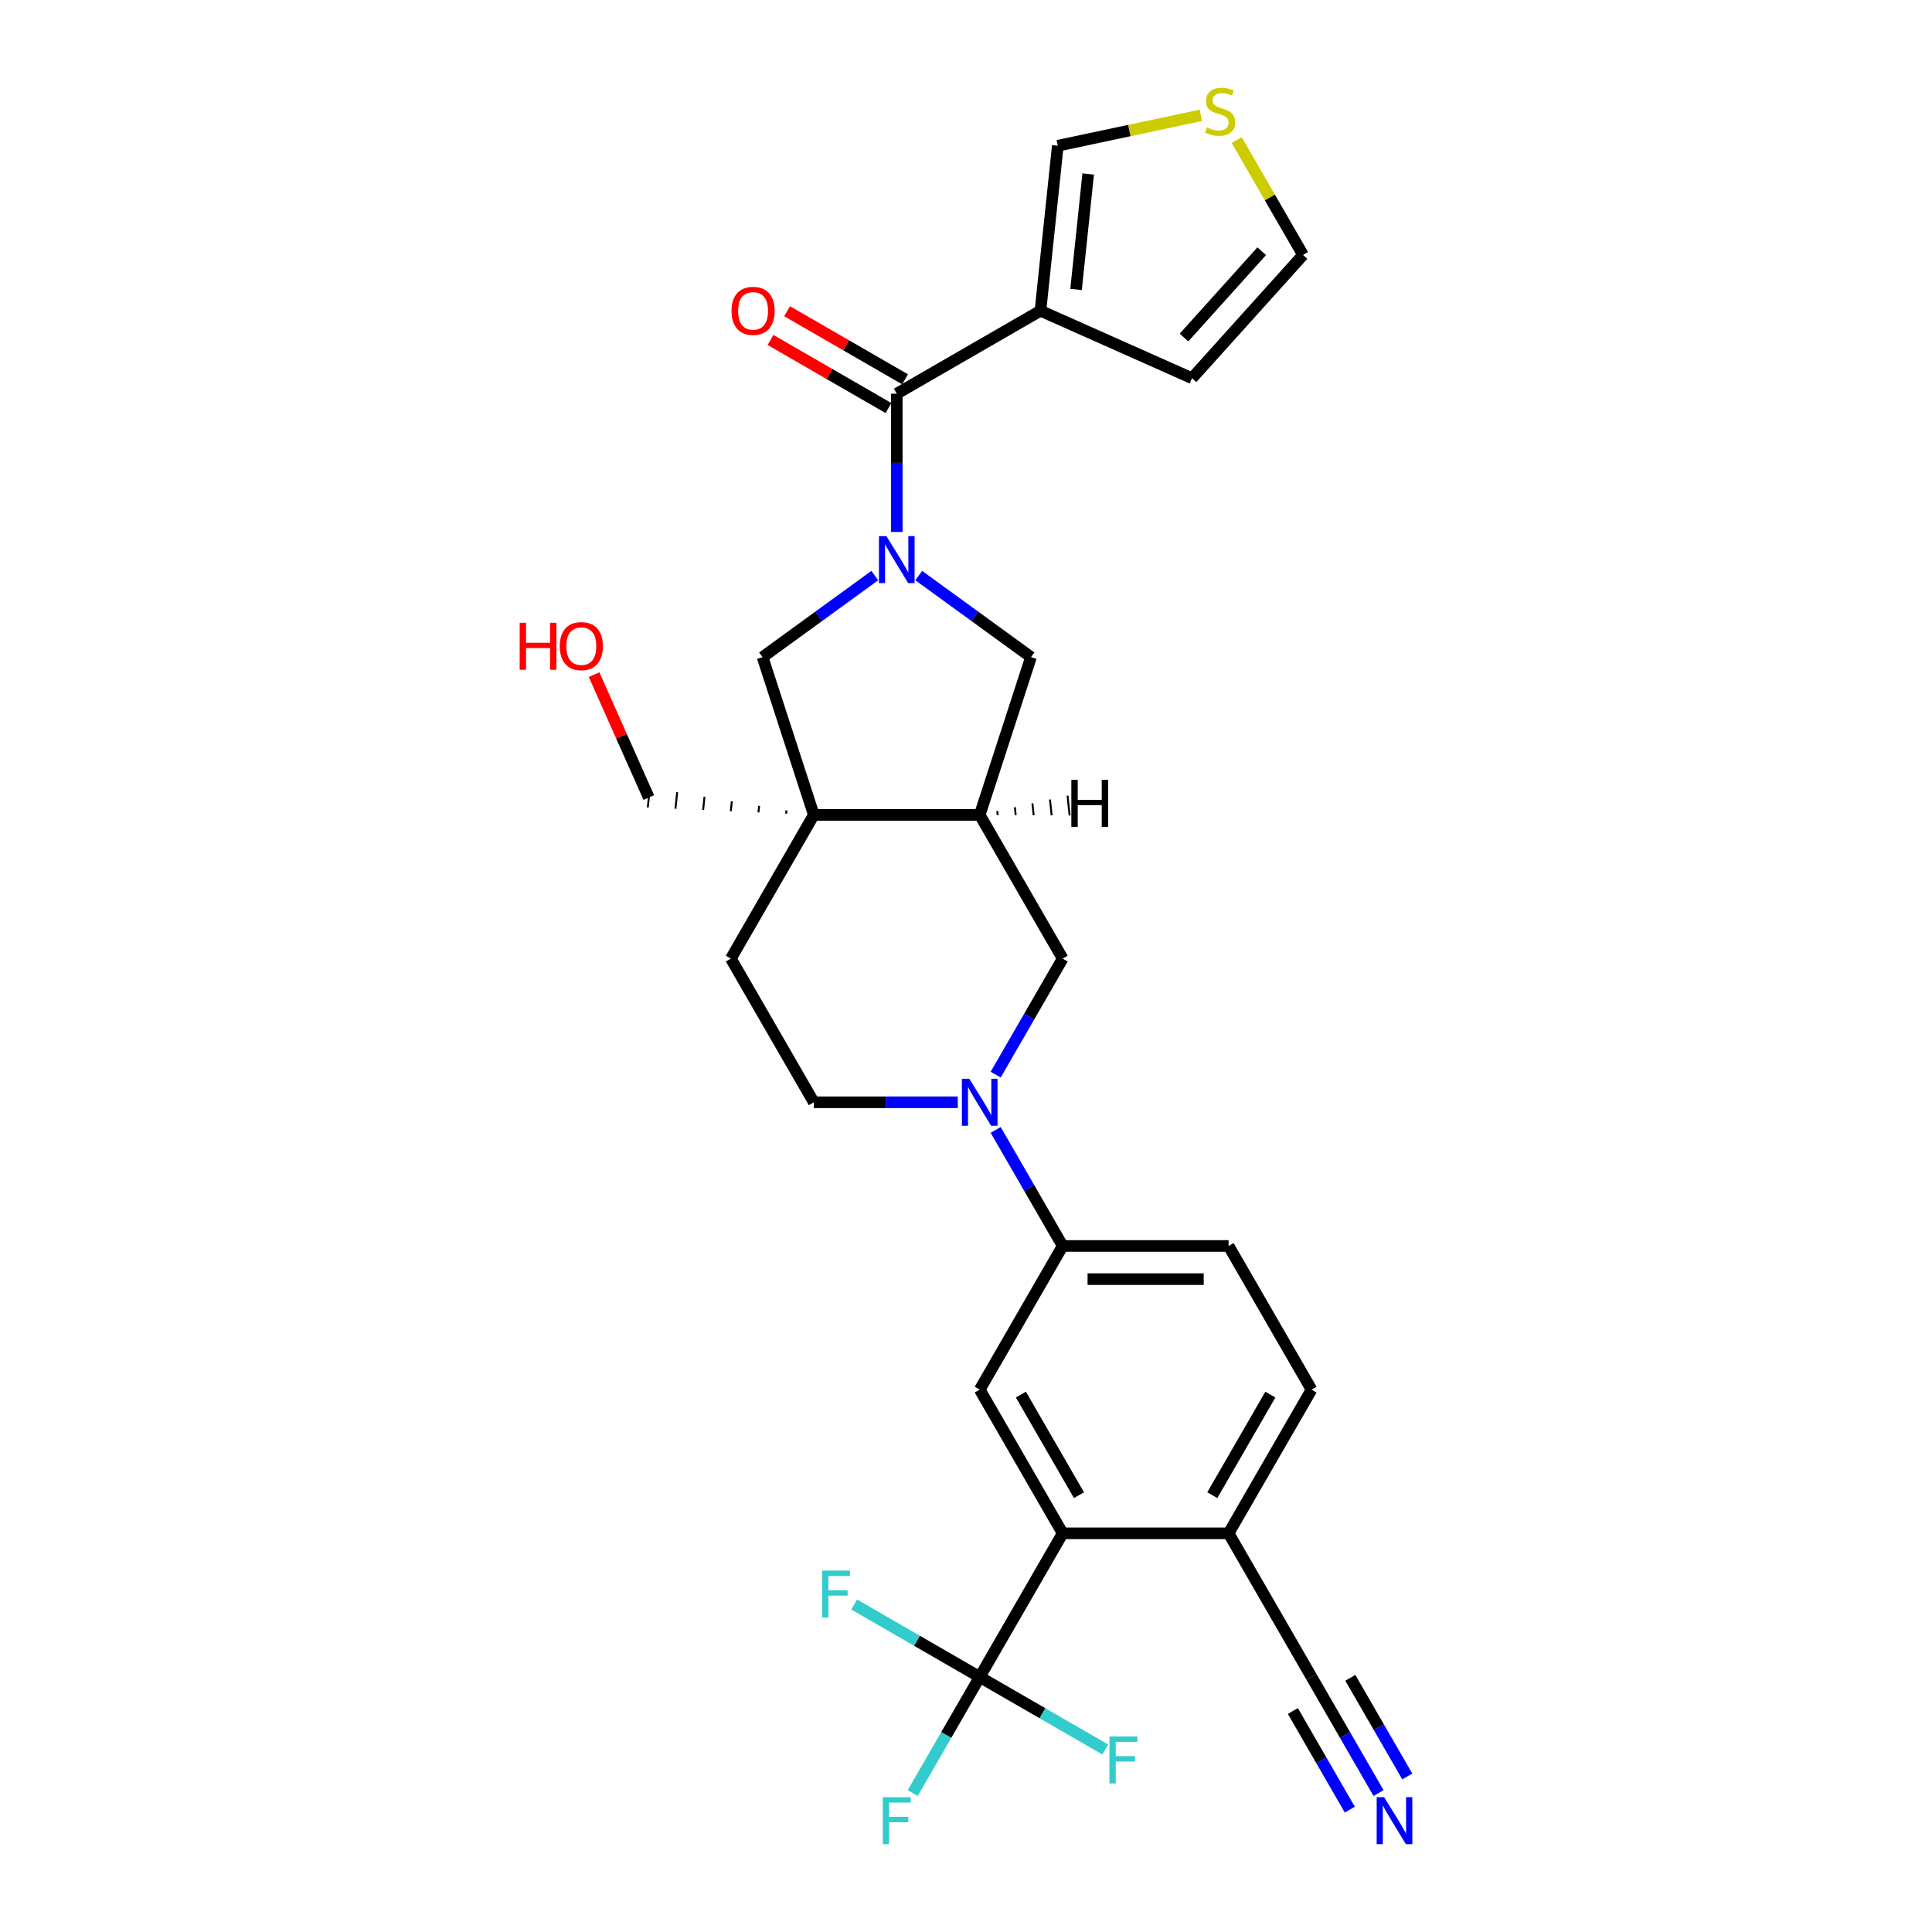 <?xml version='1.0' encoding='iso-8859-1'?>
<svg version='1.1' baseProfile='full'
              xmlns='http://www.w3.org/2000/svg'
                      xmlns:rdkit='http://www.rdkit.org/xml'
                      xmlns:xlink='http://www.w3.org/1999/xlink'
                  xml:space='preserve'
width='1000px' height='1000px' viewBox='0 0 1000 1000'>
<!-- END OF HEADER -->
<rect style='opacity:1.0;fill:#FFFFFF;stroke:none' width='1000' height='1000' x='0' y='0'> </rect>
<path class='bond-0' d='M 464.167,275.344 L 464.167,239.56' style='fill:none;fill-rule:evenodd;stroke:#0000FF;stroke-width:6px;stroke-linecap:butt;stroke-linejoin:miter;stroke-opacity:1' />
<path class='bond-0' d='M 464.167,239.56 L 464.167,203.776' style='fill:none;fill-rule:evenodd;stroke:#000000;stroke-width:6px;stroke-linecap:butt;stroke-linejoin:miter;stroke-opacity:1' />
<path class='bond-7' d='M 452.797,297.911 L 423.745,319.019' style='fill:none;fill-rule:evenodd;stroke:#0000FF;stroke-width:6px;stroke-linecap:butt;stroke-linejoin:miter;stroke-opacity:1' />
<path class='bond-7' d='M 423.745,319.019 L 394.693,340.126' style='fill:none;fill-rule:evenodd;stroke:#000000;stroke-width:6px;stroke-linecap:butt;stroke-linejoin:miter;stroke-opacity:1' />
<path class='bond-8' d='M 475.537,297.911 L 504.589,319.019' style='fill:none;fill-rule:evenodd;stroke:#0000FF;stroke-width:6px;stroke-linecap:butt;stroke-linejoin:miter;stroke-opacity:1' />
<path class='bond-8' d='M 504.589,319.019 L 533.641,340.126' style='fill:none;fill-rule:evenodd;stroke:#000000;stroke-width:6px;stroke-linecap:butt;stroke-linejoin:miter;stroke-opacity:1' />
<path class='bond-2' d='M 464.167,203.776 L 538.537,160.839' style='fill:none;fill-rule:evenodd;stroke:#000000;stroke-width:6px;stroke-linecap:butt;stroke-linejoin:miter;stroke-opacity:1' />
<path class='bond-20' d='M 468.461,196.339 L 437.931,178.713' style='fill:none;fill-rule:evenodd;stroke:#000000;stroke-width:6px;stroke-linecap:butt;stroke-linejoin:miter;stroke-opacity:1' />
<path class='bond-20' d='M 437.931,178.713 L 407.402,161.087' style='fill:none;fill-rule:evenodd;stroke:#FF0000;stroke-width:6px;stroke-linecap:butt;stroke-linejoin:miter;stroke-opacity:1' />
<path class='bond-20' d='M 459.873,211.213 L 429.344,193.587' style='fill:none;fill-rule:evenodd;stroke:#000000;stroke-width:6px;stroke-linecap:butt;stroke-linejoin:miter;stroke-opacity:1' />
<path class='bond-20' d='M 429.344,193.587 L 398.814,175.96' style='fill:none;fill-rule:evenodd;stroke:#FF0000;stroke-width:6px;stroke-linecap:butt;stroke-linejoin:miter;stroke-opacity:1' />
<path class='bond-1' d='M 421.23,421.798 L 394.693,340.126' style='fill:none;fill-rule:evenodd;stroke:#000000;stroke-width:6px;stroke-linecap:butt;stroke-linejoin:miter;stroke-opacity:1' />
<path class='bond-18' d='M 421.23,421.798 L 378.292,496.168' style='fill:none;fill-rule:evenodd;stroke:#000000;stroke-width:6px;stroke-linecap:butt;stroke-linejoin:miter;stroke-opacity:1' />
<path class='bond-27' d='M 407.085,419.448 L 406.906,421.156' style='fill:none;fill-rule:evenodd;stroke:#000000;stroke-width:1.0px;stroke-linecap:butt;stroke-linejoin:miter;stroke-opacity:1' />
<path class='bond-27' d='M 392.941,417.098 L 392.582,420.514' style='fill:none;fill-rule:evenodd;stroke:#000000;stroke-width:1.0px;stroke-linecap:butt;stroke-linejoin:miter;stroke-opacity:1' />
<path class='bond-27' d='M 378.797,414.748 L 378.258,419.872' style='fill:none;fill-rule:evenodd;stroke:#000000;stroke-width:1.0px;stroke-linecap:butt;stroke-linejoin:miter;stroke-opacity:1' />
<path class='bond-27' d='M 364.653,412.398 L 363.934,419.23' style='fill:none;fill-rule:evenodd;stroke:#000000;stroke-width:1.0px;stroke-linecap:butt;stroke-linejoin:miter;stroke-opacity:1' />
<path class='bond-27' d='M 350.508,410.048 L 349.611,418.588' style='fill:none;fill-rule:evenodd;stroke:#000000;stroke-width:1.0px;stroke-linecap:butt;stroke-linejoin:miter;stroke-opacity:1' />
<path class='bond-27' d='M 336.364,407.698 L 335.287,417.946' style='fill:none;fill-rule:evenodd;stroke:#000000;stroke-width:1.0px;stroke-linecap:butt;stroke-linejoin:miter;stroke-opacity:1' />
<path class='bond-29' d='M 421.23,421.798 L 507.104,421.798' style='fill:none;fill-rule:evenodd;stroke:#000000;stroke-width:6px;stroke-linecap:butt;stroke-linejoin:miter;stroke-opacity:1' />
<path class='bond-16' d='M 538.537,160.839 L 547.513,75.434' style='fill:none;fill-rule:evenodd;stroke:#000000;stroke-width:6px;stroke-linecap:butt;stroke-linejoin:miter;stroke-opacity:1' />
<path class='bond-16' d='M 556.964,149.823 L 563.247,90.04' style='fill:none;fill-rule:evenodd;stroke:#000000;stroke-width:6px;stroke-linecap:butt;stroke-linejoin:miter;stroke-opacity:1' />
<path class='bond-17' d='M 538.537,160.839 L 616.987,195.767' style='fill:none;fill-rule:evenodd;stroke:#000000;stroke-width:6px;stroke-linecap:butt;stroke-linejoin:miter;stroke-opacity:1' />
<path class='bond-3' d='M 515.364,556.231 L 532.703,526.199' style='fill:none;fill-rule:evenodd;stroke:#0000FF;stroke-width:6px;stroke-linecap:butt;stroke-linejoin:miter;stroke-opacity:1' />
<path class='bond-3' d='M 532.703,526.199 L 550.042,496.168' style='fill:none;fill-rule:evenodd;stroke:#000000;stroke-width:6px;stroke-linecap:butt;stroke-linejoin:miter;stroke-opacity:1' />
<path class='bond-10' d='M 515.364,584.844 L 532.703,614.876' style='fill:none;fill-rule:evenodd;stroke:#0000FF;stroke-width:6px;stroke-linecap:butt;stroke-linejoin:miter;stroke-opacity:1' />
<path class='bond-10' d='M 532.703,614.876 L 550.042,644.907' style='fill:none;fill-rule:evenodd;stroke:#000000;stroke-width:6px;stroke-linecap:butt;stroke-linejoin:miter;stroke-opacity:1' />
<path class='bond-30' d='M 495.735,570.537 L 458.482,570.537' style='fill:none;fill-rule:evenodd;stroke:#0000FF;stroke-width:6px;stroke-linecap:butt;stroke-linejoin:miter;stroke-opacity:1' />
<path class='bond-30' d='M 458.482,570.537 L 421.23,570.537' style='fill:none;fill-rule:evenodd;stroke:#000000;stroke-width:6px;stroke-linecap:butt;stroke-linejoin:miter;stroke-opacity:1' />
<path class='bond-4' d='M 507.104,868.016 L 550.042,793.646' style='fill:none;fill-rule:evenodd;stroke:#000000;stroke-width:6px;stroke-linecap:butt;stroke-linejoin:miter;stroke-opacity:1' />
<path class='bond-24' d='M 507.104,868.016 L 489.766,898.047' style='fill:none;fill-rule:evenodd;stroke:#000000;stroke-width:6px;stroke-linecap:butt;stroke-linejoin:miter;stroke-opacity:1' />
<path class='bond-24' d='M 489.766,898.047 L 472.427,928.079' style='fill:none;fill-rule:evenodd;stroke:#33CCCC;stroke-width:6px;stroke-linecap:butt;stroke-linejoin:miter;stroke-opacity:1' />
<path class='bond-25' d='M 507.104,868.016 L 474.608,849.254' style='fill:none;fill-rule:evenodd;stroke:#000000;stroke-width:6px;stroke-linecap:butt;stroke-linejoin:miter;stroke-opacity:1' />
<path class='bond-25' d='M 474.608,849.254 L 442.112,830.493' style='fill:none;fill-rule:evenodd;stroke:#33CCCC;stroke-width:6px;stroke-linecap:butt;stroke-linejoin:miter;stroke-opacity:1' />
<path class='bond-26' d='M 507.104,868.016 L 539.6,886.778' style='fill:none;fill-rule:evenodd;stroke:#000000;stroke-width:6px;stroke-linecap:butt;stroke-linejoin:miter;stroke-opacity:1' />
<path class='bond-26' d='M 539.6,886.778 L 572.096,905.539' style='fill:none;fill-rule:evenodd;stroke:#33CCCC;stroke-width:6px;stroke-linecap:butt;stroke-linejoin:miter;stroke-opacity:1' />
<path class='bond-5' d='M 507.104,421.798 L 533.641,340.126' style='fill:none;fill-rule:evenodd;stroke:#000000;stroke-width:6px;stroke-linecap:butt;stroke-linejoin:miter;stroke-opacity:1' />
<path class='bond-11' d='M 507.104,421.798 L 550.042,496.168' style='fill:none;fill-rule:evenodd;stroke:#000000;stroke-width:6px;stroke-linecap:butt;stroke-linejoin:miter;stroke-opacity:1' />
<path class='bond-33' d='M 516.41,421.856 L 516.195,419.807' style='fill:none;fill-rule:evenodd;stroke:#000000;stroke-width:1.0px;stroke-linecap:butt;stroke-linejoin:miter;stroke-opacity:1' />
<path class='bond-33' d='M 525.716,421.914 L 525.285,417.815' style='fill:none;fill-rule:evenodd;stroke:#000000;stroke-width:1.0px;stroke-linecap:butt;stroke-linejoin:miter;stroke-opacity:1' />
<path class='bond-33' d='M 535.021,421.972 L 534.375,415.823' style='fill:none;fill-rule:evenodd;stroke:#000000;stroke-width:1.0px;stroke-linecap:butt;stroke-linejoin:miter;stroke-opacity:1' />
<path class='bond-33' d='M 544.327,422.031 L 543.465,413.832' style='fill:none;fill-rule:evenodd;stroke:#000000;stroke-width:1.0px;stroke-linecap:butt;stroke-linejoin:miter;stroke-opacity:1' />
<path class='bond-33' d='M 553.633,422.089 L 552.556,411.84' style='fill:none;fill-rule:evenodd;stroke:#000000;stroke-width:1.0px;stroke-linecap:butt;stroke-linejoin:miter;stroke-opacity:1' />
<path class='bond-6' d='M 550.042,793.646 L 507.104,719.277' style='fill:none;fill-rule:evenodd;stroke:#000000;stroke-width:6px;stroke-linecap:butt;stroke-linejoin:miter;stroke-opacity:1' />
<path class='bond-6' d='M 558.475,773.903 L 528.419,721.845' style='fill:none;fill-rule:evenodd;stroke:#000000;stroke-width:6px;stroke-linecap:butt;stroke-linejoin:miter;stroke-opacity:1' />
<path class='bond-32' d='M 550.042,793.646 L 635.916,793.646' style='fill:none;fill-rule:evenodd;stroke:#000000;stroke-width:6px;stroke-linecap:butt;stroke-linejoin:miter;stroke-opacity:1' />
<path class='bond-9' d='M 507.104,719.277 L 550.042,644.907' style='fill:none;fill-rule:evenodd;stroke:#000000;stroke-width:6px;stroke-linecap:butt;stroke-linejoin:miter;stroke-opacity:1' />
<path class='bond-22' d='M 550.042,644.907 L 635.916,644.907' style='fill:none;fill-rule:evenodd;stroke:#000000;stroke-width:6px;stroke-linecap:butt;stroke-linejoin:miter;stroke-opacity:1' />
<path class='bond-22' d='M 562.923,662.082 L 623.035,662.082' style='fill:none;fill-rule:evenodd;stroke:#000000;stroke-width:6px;stroke-linecap:butt;stroke-linejoin:miter;stroke-opacity:1' />
<path class='bond-12' d='M 713.531,928.079 L 696.192,898.047' style='fill:none;fill-rule:evenodd;stroke:#0000FF;stroke-width:6px;stroke-linecap:butt;stroke-linejoin:miter;stroke-opacity:1' />
<path class='bond-12' d='M 696.192,898.047 L 678.854,868.016' style='fill:none;fill-rule:evenodd;stroke:#000000;stroke-width:6px;stroke-linecap:butt;stroke-linejoin:miter;stroke-opacity:1' />
<path class='bond-12' d='M 728.405,919.491 L 713.667,893.965' style='fill:none;fill-rule:evenodd;stroke:#0000FF;stroke-width:6px;stroke-linecap:butt;stroke-linejoin:miter;stroke-opacity:1' />
<path class='bond-12' d='M 713.667,893.965 L 698.929,868.438' style='fill:none;fill-rule:evenodd;stroke:#000000;stroke-width:6px;stroke-linecap:butt;stroke-linejoin:miter;stroke-opacity:1' />
<path class='bond-12' d='M 698.657,936.666 L 683.919,911.14' style='fill:none;fill-rule:evenodd;stroke:#0000FF;stroke-width:6px;stroke-linecap:butt;stroke-linejoin:miter;stroke-opacity:1' />
<path class='bond-12' d='M 683.919,911.14 L 669.181,885.613' style='fill:none;fill-rule:evenodd;stroke:#000000;stroke-width:6px;stroke-linecap:butt;stroke-linejoin:miter;stroke-opacity:1' />
<path class='bond-13' d='M 678.854,868.016 L 635.916,793.646' style='fill:none;fill-rule:evenodd;stroke:#000000;stroke-width:6px;stroke-linecap:butt;stroke-linejoin:miter;stroke-opacity:1' />
<path class='bond-14' d='M 635.916,793.646 L 678.854,719.277' style='fill:none;fill-rule:evenodd;stroke:#000000;stroke-width:6px;stroke-linecap:butt;stroke-linejoin:miter;stroke-opacity:1' />
<path class='bond-14' d='M 627.483,773.903 L 657.539,721.845' style='fill:none;fill-rule:evenodd;stroke:#000000;stroke-width:6px;stroke-linecap:butt;stroke-linejoin:miter;stroke-opacity:1' />
<path class='bond-15' d='M 621.567,59.694 L 584.54,67.564' style='fill:none;fill-rule:evenodd;stroke:#CCCC00;stroke-width:6px;stroke-linecap:butt;stroke-linejoin:miter;stroke-opacity:1' />
<path class='bond-15' d='M 584.54,67.564 L 547.513,75.434' style='fill:none;fill-rule:evenodd;stroke:#000000;stroke-width:6px;stroke-linecap:butt;stroke-linejoin:miter;stroke-opacity:1' />
<path class='bond-31' d='M 640.128,72.505 L 657.288,102.227' style='fill:none;fill-rule:evenodd;stroke:#CCCC00;stroke-width:6px;stroke-linecap:butt;stroke-linejoin:miter;stroke-opacity:1' />
<path class='bond-31' d='M 657.288,102.227 L 674.448,131.95' style='fill:none;fill-rule:evenodd;stroke:#000000;stroke-width:6px;stroke-linecap:butt;stroke-linejoin:miter;stroke-opacity:1' />
<path class='bond-21' d='M 616.987,195.767 L 674.448,131.95' style='fill:none;fill-rule:evenodd;stroke:#000000;stroke-width:6px;stroke-linecap:butt;stroke-linejoin:miter;stroke-opacity:1' />
<path class='bond-21' d='M 612.843,174.702 L 653.066,130.03' style='fill:none;fill-rule:evenodd;stroke:#000000;stroke-width:6px;stroke-linecap:butt;stroke-linejoin:miter;stroke-opacity:1' />
<path class='bond-19' d='M 378.292,496.168 L 421.23,570.537' style='fill:none;fill-rule:evenodd;stroke:#000000;stroke-width:6px;stroke-linecap:butt;stroke-linejoin:miter;stroke-opacity:1' />
<path class='bond-23' d='M 635.916,644.907 L 678.854,719.277' style='fill:none;fill-rule:evenodd;stroke:#000000;stroke-width:6px;stroke-linecap:butt;stroke-linejoin:miter;stroke-opacity:1' />
<path class='bond-28' d='M 335.825,412.822 L 321.661,381.008' style='fill:none;fill-rule:evenodd;stroke:#000000;stroke-width:6px;stroke-linecap:butt;stroke-linejoin:miter;stroke-opacity:1' />
<path class='bond-28' d='M 321.661,381.008 L 307.496,349.193' style='fill:none;fill-rule:evenodd;stroke:#FF0000;stroke-width:6px;stroke-linecap:butt;stroke-linejoin:miter;stroke-opacity:1' />
<path  class='atom-0' d='M 458.791 277.491
L 466.76 290.372
Q 467.55 291.643, 468.821 293.944
Q 470.092 296.246, 470.161 296.383
L 470.161 277.491
L 473.39 277.491
L 473.39 301.81
L 470.058 301.81
L 461.505 287.727
Q 460.509 286.078, 459.444 284.189
Q 458.413 282.3, 458.104 281.716
L 458.104 301.81
L 454.944 301.81
L 454.944 277.491
L 458.791 277.491
' fill='#0000FF'/>
<path  class='atom-4' d='M 501.729 558.378
L 509.698 571.259
Q 510.488 572.53, 511.759 574.831
Q 513.03 577.133, 513.098 577.27
L 513.098 558.378
L 516.327 558.378
L 516.327 582.697
L 512.995 582.697
L 504.442 568.614
Q 503.446 566.965, 502.381 565.076
Q 501.351 563.187, 501.042 562.603
L 501.042 582.697
L 497.881 582.697
L 497.881 558.378
L 501.729 558.378
' fill='#0000FF'/>
<path  class='atom-13' d='M 716.415 930.226
L 724.384 943.107
Q 725.174 944.378, 726.445 946.679
Q 727.716 948.981, 727.785 949.118
L 727.785 930.226
L 731.014 930.226
L 731.014 954.545
L 727.682 954.545
L 719.129 940.462
Q 718.133 938.813, 717.068 936.924
Q 716.037 935.035, 715.728 934.451
L 715.728 954.545
L 712.568 954.545
L 712.568 930.226
L 716.415 930.226
' fill='#0000FF'/>
<path  class='atom-16' d='M 624.641 65.927
Q 624.916 66.03, 626.049 66.511
Q 627.183 66.992, 628.42 67.301
Q 629.691 67.576, 630.927 67.576
Q 633.229 67.576, 634.568 66.477
Q 635.908 65.343, 635.908 63.385
Q 635.908 62.045, 635.221 61.221
Q 634.568 60.397, 633.538 59.95
Q 632.507 59.504, 630.79 58.988
Q 628.626 58.336, 627.32 57.717
Q 626.049 57.099, 625.122 55.794
Q 624.229 54.489, 624.229 52.29
Q 624.229 49.233, 626.29 47.344
Q 628.385 45.455, 632.507 45.455
Q 635.324 45.455, 638.518 46.794
L 637.728 49.439
Q 634.809 48.237, 632.61 48.237
Q 630.24 48.237, 628.935 49.233
Q 627.63 50.195, 627.664 51.878
Q 627.664 53.183, 628.317 53.973
Q 629.004 54.763, 629.965 55.21
Q 630.961 55.657, 632.61 56.172
Q 634.809 56.859, 636.114 57.546
Q 637.419 58.233, 638.347 59.641
Q 639.309 61.015, 639.309 63.385
Q 639.309 66.751, 637.041 68.572
Q 634.809 70.358, 631.065 70.358
Q 628.901 70.358, 627.252 69.877
Q 625.637 69.431, 623.714 68.641
L 624.641 65.927
' fill='#CCCC00'/>
<path  class='atom-21' d='M 378.634 160.907
Q 378.634 155.068, 381.519 151.805
Q 384.404 148.541, 389.797 148.541
Q 395.19 148.541, 398.076 151.805
Q 400.961 155.068, 400.961 160.907
Q 400.961 166.816, 398.041 170.182
Q 395.122 173.514, 389.797 173.514
Q 384.439 173.514, 381.519 170.182
Q 378.634 166.85, 378.634 160.907
M 389.797 170.766
Q 393.507 170.766, 395.499 168.293
Q 397.526 165.785, 397.526 160.907
Q 397.526 156.133, 395.499 153.728
Q 393.507 151.289, 389.797 151.289
Q 386.088 151.289, 384.061 153.694
Q 382.069 156.098, 382.069 160.907
Q 382.069 165.819, 384.061 168.293
Q 386.088 170.766, 389.797 170.766
' fill='#FF0000'/>
<path  class='atom-25' d='M 456.936 930.226
L 471.398 930.226
L 471.398 933.008
L 460.2 933.008
L 460.2 940.393
L 470.161 940.393
L 470.161 943.21
L 460.2 943.21
L 460.2 954.545
L 456.936 954.545
L 456.936 930.226
' fill='#33CCCC'/>
<path  class='atom-26' d='M 425.504 812.919
L 439.965 812.919
L 439.965 815.701
L 428.767 815.701
L 428.767 823.086
L 438.729 823.086
L 438.729 825.903
L 428.767 825.903
L 428.767 837.238
L 425.504 837.238
L 425.504 812.919
' fill='#33CCCC'/>
<path  class='atom-27' d='M 574.243 898.793
L 588.705 898.793
L 588.705 901.576
L 577.507 901.576
L 577.507 908.961
L 587.468 908.961
L 587.468 911.778
L 577.507 911.778
L 577.507 923.113
L 574.243 923.113
L 574.243 898.793
' fill='#33CCCC'/>
<path  class='atom-29' d='M 268.986 322.349
L 272.284 322.349
L 272.284 332.688
L 284.718 332.688
L 284.718 322.349
L 288.016 322.349
L 288.016 346.669
L 284.718 346.669
L 284.718 335.436
L 272.284 335.436
L 272.284 346.669
L 268.986 346.669
L 268.986 322.349
' fill='#FF0000'/>
<path  class='atom-29' d='M 289.733 334.44
Q 289.733 328.601, 292.619 325.337
Q 295.504 322.074, 300.897 322.074
Q 306.29 322.074, 309.175 325.337
Q 312.061 328.601, 312.061 334.44
Q 312.061 340.348, 309.141 343.715
Q 306.221 347.046, 300.897 347.046
Q 295.539 347.046, 292.619 343.715
Q 289.733 340.383, 289.733 334.44
M 300.897 344.298
Q 304.607 344.298, 306.599 341.825
Q 308.626 339.318, 308.626 334.44
Q 308.626 329.665, 306.599 327.261
Q 304.607 324.822, 300.897 324.822
Q 297.187 324.822, 295.161 327.227
Q 293.168 329.631, 293.168 334.44
Q 293.168 339.352, 295.161 341.825
Q 297.187 344.298, 300.897 344.298
' fill='#FF0000'/>
<path  class='atom-30' d='M 554.526 403.654
L 557.823 403.654
L 557.823 413.993
L 570.258 413.993
L 570.258 403.654
L 573.555 403.654
L 573.555 427.974
L 570.258 427.974
L 570.258 416.741
L 557.823 416.741
L 557.823 427.974
L 554.526 427.974
L 554.526 403.654
' fill='#000000'/>
</svg>
